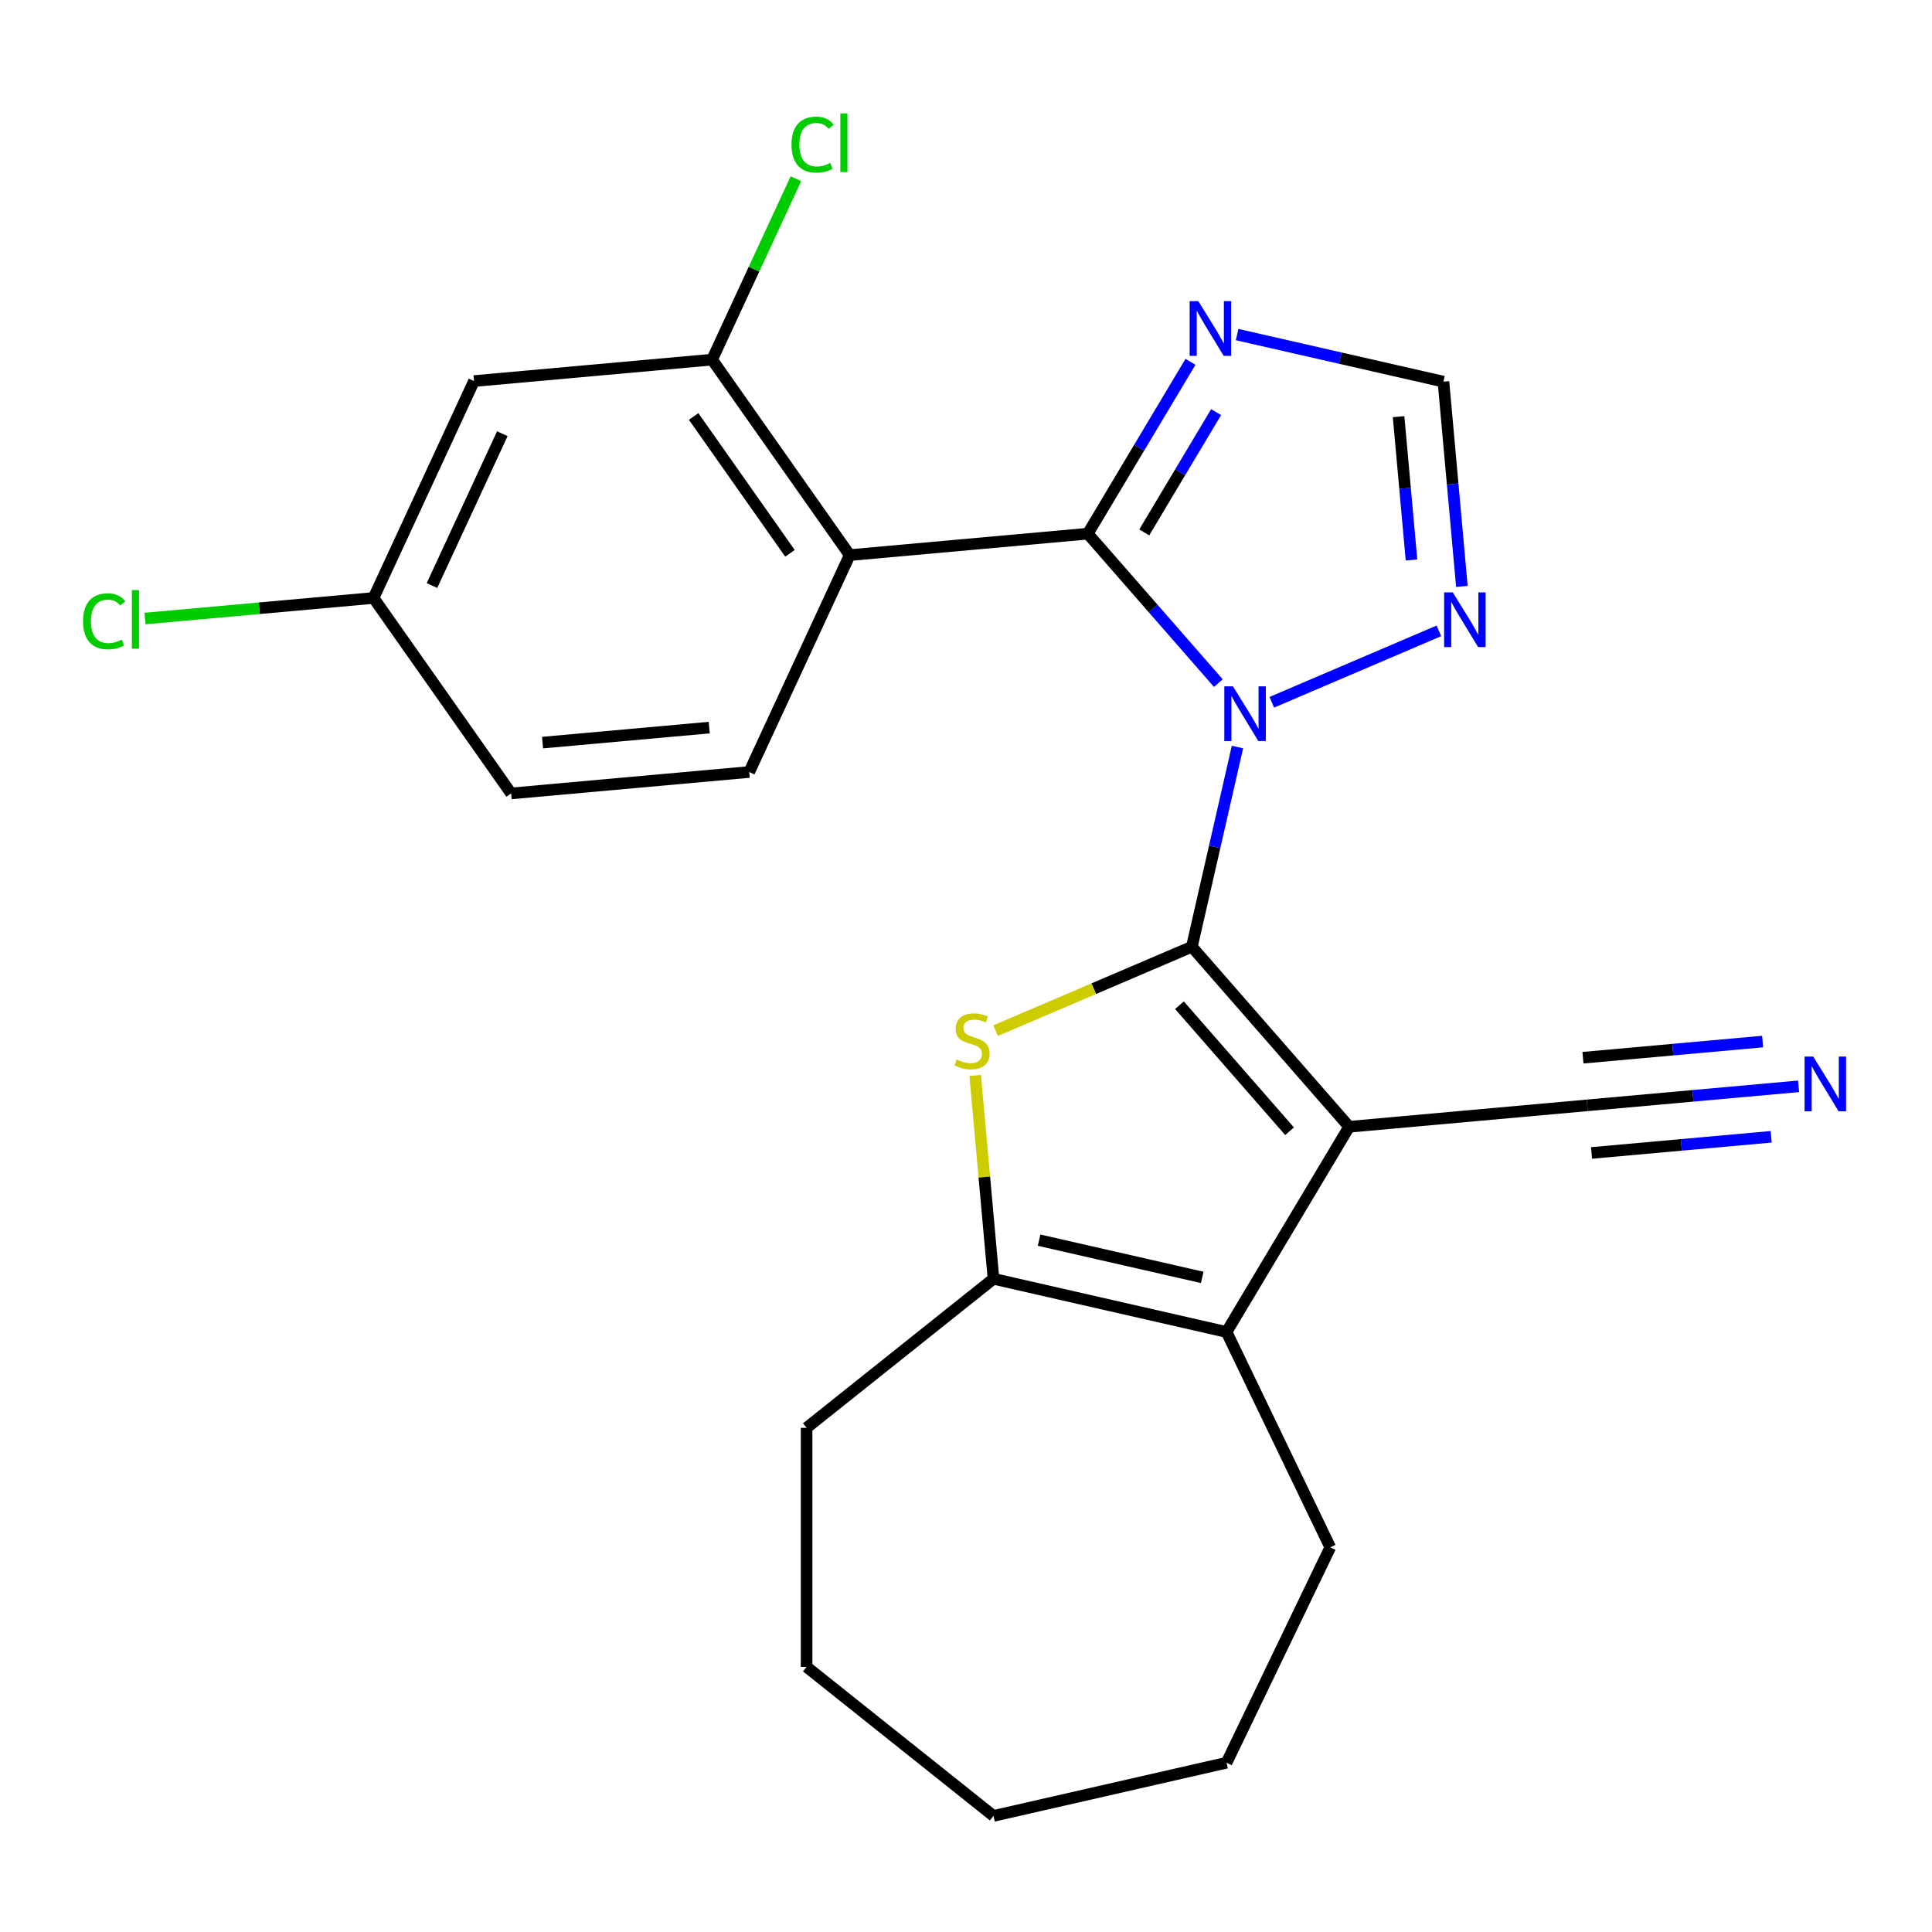 <?xml version='1.0' encoding='iso-8859-1'?>
<svg version='1.1' baseProfile='full'
              xmlns='http://www.w3.org/2000/svg'
                      xmlns:rdkit='http://www.rdkit.org/xml'
                      xmlns:xlink='http://www.w3.org/1999/xlink'
                  xml:space='preserve'
width='1000px' height='1000px' viewBox='0 0 1000 1000'>
<!-- END OF HEADER -->
<rect style='opacity:1.0;fill:#FFFFFF;stroke:none' width='1000' height='1000' x='0' y='0'> </rect>
<path class='bond-0' d='M 616.911,490.039 L 628.708,438.351' style='fill:none;fill-rule:evenodd;stroke:#000000;stroke-width:6px;stroke-linecap:butt;stroke-linejoin:miter;stroke-opacity:1' />
<path class='bond-0' d='M 628.708,438.351 L 640.506,386.664' style='fill:none;fill-rule:evenodd;stroke:#0000FF;stroke-width:6px;stroke-linecap:butt;stroke-linejoin:miter;stroke-opacity:1' />
<path class='bond-1' d='M 616.911,490.039 L 698.318,583.217' style='fill:none;fill-rule:evenodd;stroke:#000000;stroke-width:6px;stroke-linecap:butt;stroke-linejoin:miter;stroke-opacity:1' />
<path class='bond-1' d='M 610.486,520.297 L 667.471,585.521' style='fill:none;fill-rule:evenodd;stroke:#000000;stroke-width:6px;stroke-linecap:butt;stroke-linejoin:miter;stroke-opacity:1' />
<path class='bond-3' d='M 616.911,490.039 L 566.111,511.752' style='fill:none;fill-rule:evenodd;stroke:#000000;stroke-width:6px;stroke-linecap:butt;stroke-linejoin:miter;stroke-opacity:1' />
<path class='bond-3' d='M 566.111,511.752 L 515.311,533.465' style='fill:none;fill-rule:evenodd;stroke:#CCCC00;stroke-width:6px;stroke-linecap:butt;stroke-linejoin:miter;stroke-opacity:1' />
<path class='bond-2' d='M 630.61,353.577 L 596.823,314.905' style='fill:none;fill-rule:evenodd;stroke:#0000FF;stroke-width:6px;stroke-linecap:butt;stroke-linejoin:miter;stroke-opacity:1' />
<path class='bond-2' d='M 596.823,314.905 L 563.037,276.233' style='fill:none;fill-rule:evenodd;stroke:#000000;stroke-width:6px;stroke-linecap:butt;stroke-linejoin:miter;stroke-opacity:1' />
<path class='bond-8' d='M 658.277,363.498 L 744.76,326.534' style='fill:none;fill-rule:evenodd;stroke:#0000FF;stroke-width:6px;stroke-linecap:butt;stroke-linejoin:miter;stroke-opacity:1' />
<path class='bond-5' d='M 698.318,583.217 L 634.857,689.433' style='fill:none;fill-rule:evenodd;stroke:#000000;stroke-width:6px;stroke-linecap:butt;stroke-linejoin:miter;stroke-opacity:1' />
<path class='bond-10' d='M 698.318,583.217 L 821.55,572.126' style='fill:none;fill-rule:evenodd;stroke:#000000;stroke-width:6px;stroke-linecap:butt;stroke-linejoin:miter;stroke-opacity:1' />
<path class='bond-4' d='M 563.037,276.233 L 439.804,287.324' style='fill:none;fill-rule:evenodd;stroke:#000000;stroke-width:6px;stroke-linecap:butt;stroke-linejoin:miter;stroke-opacity:1' />
<path class='bond-7' d='M 563.037,276.233 L 589.613,231.752' style='fill:none;fill-rule:evenodd;stroke:#000000;stroke-width:6px;stroke-linecap:butt;stroke-linejoin:miter;stroke-opacity:1' />
<path class='bond-7' d='M 589.613,231.752 L 616.189,187.27' style='fill:none;fill-rule:evenodd;stroke:#0000FF;stroke-width:6px;stroke-linecap:butt;stroke-linejoin:miter;stroke-opacity:1' />
<path class='bond-7' d='M 592.253,275.581 L 610.856,244.444' style='fill:none;fill-rule:evenodd;stroke:#000000;stroke-width:6px;stroke-linecap:butt;stroke-linejoin:miter;stroke-opacity:1' />
<path class='bond-7' d='M 610.856,244.444 L 629.46,213.307' style='fill:none;fill-rule:evenodd;stroke:#0000FF;stroke-width:6px;stroke-linecap:butt;stroke-linejoin:miter;stroke-opacity:1' />
<path class='bond-6' d='M 504.755,556.641 L 509.492,609.271' style='fill:none;fill-rule:evenodd;stroke:#CCCC00;stroke-width:6px;stroke-linecap:butt;stroke-linejoin:miter;stroke-opacity:1' />
<path class='bond-6' d='M 509.492,609.271 L 514.229,661.9' style='fill:none;fill-rule:evenodd;stroke:#000000;stroke-width:6px;stroke-linecap:butt;stroke-linejoin:miter;stroke-opacity:1' />
<path class='bond-9' d='M 439.804,287.324 L 368.583,186.147' style='fill:none;fill-rule:evenodd;stroke:#000000;stroke-width:6px;stroke-linecap:butt;stroke-linejoin:miter;stroke-opacity:1' />
<path class='bond-9' d='M 408.886,286.392 L 359.031,215.568' style='fill:none;fill-rule:evenodd;stroke:#000000;stroke-width:6px;stroke-linecap:butt;stroke-linejoin:miter;stroke-opacity:1' />
<path class='bond-13' d='M 439.804,287.324 L 387.793,399.592' style='fill:none;fill-rule:evenodd;stroke:#000000;stroke-width:6px;stroke-linecap:butt;stroke-linejoin:miter;stroke-opacity:1' />
<path class='bond-18' d='M 634.857,689.433 L 688.541,800.91' style='fill:none;fill-rule:evenodd;stroke:#000000;stroke-width:6px;stroke-linecap:butt;stroke-linejoin:miter;stroke-opacity:1' />
<path class='bond-24' d='M 634.857,689.433 L 514.229,661.9' style='fill:none;fill-rule:evenodd;stroke:#000000;stroke-width:6px;stroke-linecap:butt;stroke-linejoin:miter;stroke-opacity:1' />
<path class='bond-24' d='M 622.269,661.177 L 537.829,641.904' style='fill:none;fill-rule:evenodd;stroke:#000000;stroke-width:6px;stroke-linecap:butt;stroke-linejoin:miter;stroke-opacity:1' />
<path class='bond-20' d='M 514.229,661.9 L 417.492,739.045' style='fill:none;fill-rule:evenodd;stroke:#000000;stroke-width:6px;stroke-linecap:butt;stroke-linejoin:miter;stroke-opacity:1' />
<path class='bond-25' d='M 640.331,173.174 L 693.728,185.362' style='fill:none;fill-rule:evenodd;stroke:#0000FF;stroke-width:6px;stroke-linecap:butt;stroke-linejoin:miter;stroke-opacity:1' />
<path class='bond-25' d='M 693.728,185.362 L 747.126,197.549' style='fill:none;fill-rule:evenodd;stroke:#000000;stroke-width:6px;stroke-linecap:butt;stroke-linejoin:miter;stroke-opacity:1' />
<path class='bond-11' d='M 756.664,303.528 L 751.895,250.539' style='fill:none;fill-rule:evenodd;stroke:#0000FF;stroke-width:6px;stroke-linecap:butt;stroke-linejoin:miter;stroke-opacity:1' />
<path class='bond-11' d='M 751.895,250.539 L 747.126,197.549' style='fill:none;fill-rule:evenodd;stroke:#000000;stroke-width:6px;stroke-linecap:butt;stroke-linejoin:miter;stroke-opacity:1' />
<path class='bond-11' d='M 730.587,289.85 L 727.249,252.757' style='fill:none;fill-rule:evenodd;stroke:#0000FF;stroke-width:6px;stroke-linecap:butt;stroke-linejoin:miter;stroke-opacity:1' />
<path class='bond-11' d='M 727.249,252.757 L 723.91,215.664' style='fill:none;fill-rule:evenodd;stroke:#000000;stroke-width:6px;stroke-linecap:butt;stroke-linejoin:miter;stroke-opacity:1' />
<path class='bond-14' d='M 368.583,186.147 L 245.351,197.239' style='fill:none;fill-rule:evenodd;stroke:#000000;stroke-width:6px;stroke-linecap:butt;stroke-linejoin:miter;stroke-opacity:1' />
<path class='bond-16' d='M 368.583,186.147 L 390.272,139.33' style='fill:none;fill-rule:evenodd;stroke:#000000;stroke-width:6px;stroke-linecap:butt;stroke-linejoin:miter;stroke-opacity:1' />
<path class='bond-16' d='M 390.272,139.33 L 411.962,92.513' style='fill:none;fill-rule:evenodd;stroke:#00CC00;stroke-width:6px;stroke-linecap:butt;stroke-linejoin:miter;stroke-opacity:1' />
<path class='bond-12' d='M 821.55,572.126 L 876.25,567.202' style='fill:none;fill-rule:evenodd;stroke:#000000;stroke-width:6px;stroke-linecap:butt;stroke-linejoin:miter;stroke-opacity:1' />
<path class='bond-12' d='M 876.25,567.202 L 930.949,562.279' style='fill:none;fill-rule:evenodd;stroke:#0000FF;stroke-width:6px;stroke-linecap:butt;stroke-linejoin:miter;stroke-opacity:1' />
<path class='bond-12' d='M 823.768,596.772 L 870.263,592.587' style='fill:none;fill-rule:evenodd;stroke:#000000;stroke-width:6px;stroke-linecap:butt;stroke-linejoin:miter;stroke-opacity:1' />
<path class='bond-12' d='M 870.263,592.587 L 916.757,588.403' style='fill:none;fill-rule:evenodd;stroke:#0000FF;stroke-width:6px;stroke-linecap:butt;stroke-linejoin:miter;stroke-opacity:1' />
<path class='bond-12' d='M 819.332,547.479 L 865.826,543.294' style='fill:none;fill-rule:evenodd;stroke:#000000;stroke-width:6px;stroke-linecap:butt;stroke-linejoin:miter;stroke-opacity:1' />
<path class='bond-12' d='M 865.826,543.294 L 912.321,539.11' style='fill:none;fill-rule:evenodd;stroke:#0000FF;stroke-width:6px;stroke-linecap:butt;stroke-linejoin:miter;stroke-opacity:1' />
<path class='bond-17' d='M 387.793,399.592 L 264.561,410.683' style='fill:none;fill-rule:evenodd;stroke:#000000;stroke-width:6px;stroke-linecap:butt;stroke-linejoin:miter;stroke-opacity:1' />
<path class='bond-17' d='M 367.09,376.609 L 280.828,384.373' style='fill:none;fill-rule:evenodd;stroke:#000000;stroke-width:6px;stroke-linecap:butt;stroke-linejoin:miter;stroke-opacity:1' />
<path class='bond-27' d='M 245.351,197.239 L 193.34,309.506' style='fill:none;fill-rule:evenodd;stroke:#000000;stroke-width:6px;stroke-linecap:butt;stroke-linejoin:miter;stroke-opacity:1' />
<path class='bond-27' d='M 260.003,224.481 L 223.595,303.068' style='fill:none;fill-rule:evenodd;stroke:#000000;stroke-width:6px;stroke-linecap:butt;stroke-linejoin:miter;stroke-opacity:1' />
<path class='bond-15' d='M 193.34,309.506 L 264.561,410.683' style='fill:none;fill-rule:evenodd;stroke:#000000;stroke-width:6px;stroke-linecap:butt;stroke-linejoin:miter;stroke-opacity:1' />
<path class='bond-19' d='M 193.34,309.506 L 134.191,314.83' style='fill:none;fill-rule:evenodd;stroke:#000000;stroke-width:6px;stroke-linecap:butt;stroke-linejoin:miter;stroke-opacity:1' />
<path class='bond-19' d='M 134.191,314.83 L 75.041,320.153' style='fill:none;fill-rule:evenodd;stroke:#00CC00;stroke-width:6px;stroke-linecap:butt;stroke-linejoin:miter;stroke-opacity:1' />
<path class='bond-21' d='M 688.541,800.91 L 634.857,912.387' style='fill:none;fill-rule:evenodd;stroke:#000000;stroke-width:6px;stroke-linecap:butt;stroke-linejoin:miter;stroke-opacity:1' />
<path class='bond-22' d='M 417.492,739.045 L 417.492,862.775' style='fill:none;fill-rule:evenodd;stroke:#000000;stroke-width:6px;stroke-linecap:butt;stroke-linejoin:miter;stroke-opacity:1' />
<path class='bond-26' d='M 634.857,912.387 L 514.229,939.92' style='fill:none;fill-rule:evenodd;stroke:#000000;stroke-width:6px;stroke-linecap:butt;stroke-linejoin:miter;stroke-opacity:1' />
<path class='bond-23' d='M 417.492,862.775 L 514.229,939.92' style='fill:none;fill-rule:evenodd;stroke:#000000;stroke-width:6px;stroke-linecap:butt;stroke-linejoin:miter;stroke-opacity:1' />
<path  class='atom-1' d='M 638.184 355.251
L 647.464 370.251
Q 648.384 371.731, 649.864 374.411
Q 651.344 377.091, 651.424 377.251
L 651.424 355.251
L 655.184 355.251
L 655.184 383.571
L 651.304 383.571
L 641.344 367.171
Q 640.184 365.251, 638.944 363.051
Q 637.744 360.851, 637.384 360.171
L 637.384 383.571
L 633.704 383.571
L 633.704 355.251
L 638.184 355.251
' fill='#0000FF'/>
<path  class='atom-4' d='M 495.138 548.388
Q 495.458 548.508, 496.778 549.068
Q 498.098 549.628, 499.538 549.988
Q 501.018 550.308, 502.458 550.308
Q 505.138 550.308, 506.698 549.028
Q 508.258 547.708, 508.258 545.428
Q 508.258 543.868, 507.458 542.908
Q 506.698 541.948, 505.498 541.428
Q 504.298 540.908, 502.298 540.308
Q 499.778 539.548, 498.258 538.828
Q 496.778 538.108, 495.698 536.588
Q 494.658 535.068, 494.658 532.508
Q 494.658 528.948, 497.058 526.748
Q 499.498 524.548, 504.298 524.548
Q 507.578 524.548, 511.298 526.108
L 510.378 529.188
Q 506.978 527.788, 504.418 527.788
Q 501.658 527.788, 500.138 528.948
Q 498.618 530.068, 498.658 532.028
Q 498.658 533.548, 499.418 534.468
Q 500.218 535.388, 501.338 535.908
Q 502.498 536.428, 504.418 537.028
Q 506.978 537.828, 508.498 538.628
Q 510.018 539.428, 511.098 541.068
Q 512.218 542.668, 512.218 545.428
Q 512.218 549.348, 509.578 551.468
Q 506.978 553.548, 502.618 553.548
Q 500.098 553.548, 498.178 552.988
Q 496.298 552.468, 494.058 551.548
L 495.138 548.388
' fill='#CCCC00'/>
<path  class='atom-8' d='M 620.238 155.857
L 629.518 170.857
Q 630.438 172.337, 631.918 175.017
Q 633.398 177.697, 633.478 177.857
L 633.478 155.857
L 637.238 155.857
L 637.238 184.177
L 633.358 184.177
L 623.398 167.777
Q 622.238 165.857, 620.998 163.657
Q 619.798 161.457, 619.438 160.777
L 619.438 184.177
L 615.758 184.177
L 615.758 155.857
L 620.238 155.857
' fill='#0000FF'/>
<path  class='atom-9' d='M 751.957 306.622
L 761.237 321.622
Q 762.157 323.102, 763.637 325.782
Q 765.117 328.462, 765.197 328.622
L 765.197 306.622
L 768.957 306.622
L 768.957 334.942
L 765.077 334.942
L 755.117 318.542
Q 753.957 316.622, 752.717 314.422
Q 751.517 312.222, 751.157 311.542
L 751.157 334.942
L 747.477 334.942
L 747.477 306.622
L 751.957 306.622
' fill='#0000FF'/>
<path  class='atom-13' d='M 938.522 546.874
L 947.802 561.874
Q 948.722 563.354, 950.202 566.034
Q 951.682 568.714, 951.762 568.874
L 951.762 546.874
L 955.522 546.874
L 955.522 575.194
L 951.642 575.194
L 941.682 558.794
Q 940.522 556.874, 939.282 554.674
Q 938.082 552.474, 937.722 551.794
L 937.722 575.194
L 934.042 575.194
L 934.042 546.874
L 938.522 546.874
' fill='#0000FF'/>
<path  class='atom-17' d='M 409.674 74.86
Q 409.674 67.82, 412.954 64.14
Q 416.274 60.42, 422.554 60.42
Q 428.394 60.42, 431.514 64.54
L 428.874 66.7
Q 426.594 63.7, 422.554 63.7
Q 418.274 63.7, 415.994 66.58
Q 413.754 69.42, 413.754 74.86
Q 413.754 80.46, 416.074 83.34
Q 418.434 86.22, 422.994 86.22
Q 426.114 86.22, 429.754 84.34
L 430.874 87.34
Q 429.394 88.3, 427.154 88.86
Q 424.914 89.42, 422.434 89.42
Q 416.274 89.42, 412.954 85.66
Q 409.674 81.9, 409.674 74.86
' fill='#00CC00'/>
<path  class='atom-17' d='M 434.954 58.7
L 438.634 58.7
L 438.634 89.06
L 434.954 89.06
L 434.954 58.7
' fill='#00CC00'/>
<path  class='atom-20' d='M 42.988 321.577
Q 42.988 314.537, 46.268 310.857
Q 49.588 307.137, 55.868 307.137
Q 61.708 307.137, 64.828 311.257
L 62.188 313.417
Q 59.908 310.417, 55.868 310.417
Q 51.588 310.417, 49.308 313.297
Q 47.068 316.137, 47.068 321.577
Q 47.068 327.177, 49.388 330.057
Q 51.748 332.937, 56.308 332.937
Q 59.428 332.937, 63.068 331.057
L 64.188 334.057
Q 62.708 335.017, 60.468 335.577
Q 58.228 336.137, 55.748 336.137
Q 49.588 336.137, 46.268 332.377
Q 42.988 328.617, 42.988 321.577
' fill='#00CC00'/>
<path  class='atom-20' d='M 68.268 305.417
L 71.948 305.417
L 71.948 335.777
L 68.268 335.777
L 68.268 305.417
' fill='#00CC00'/>
</svg>
